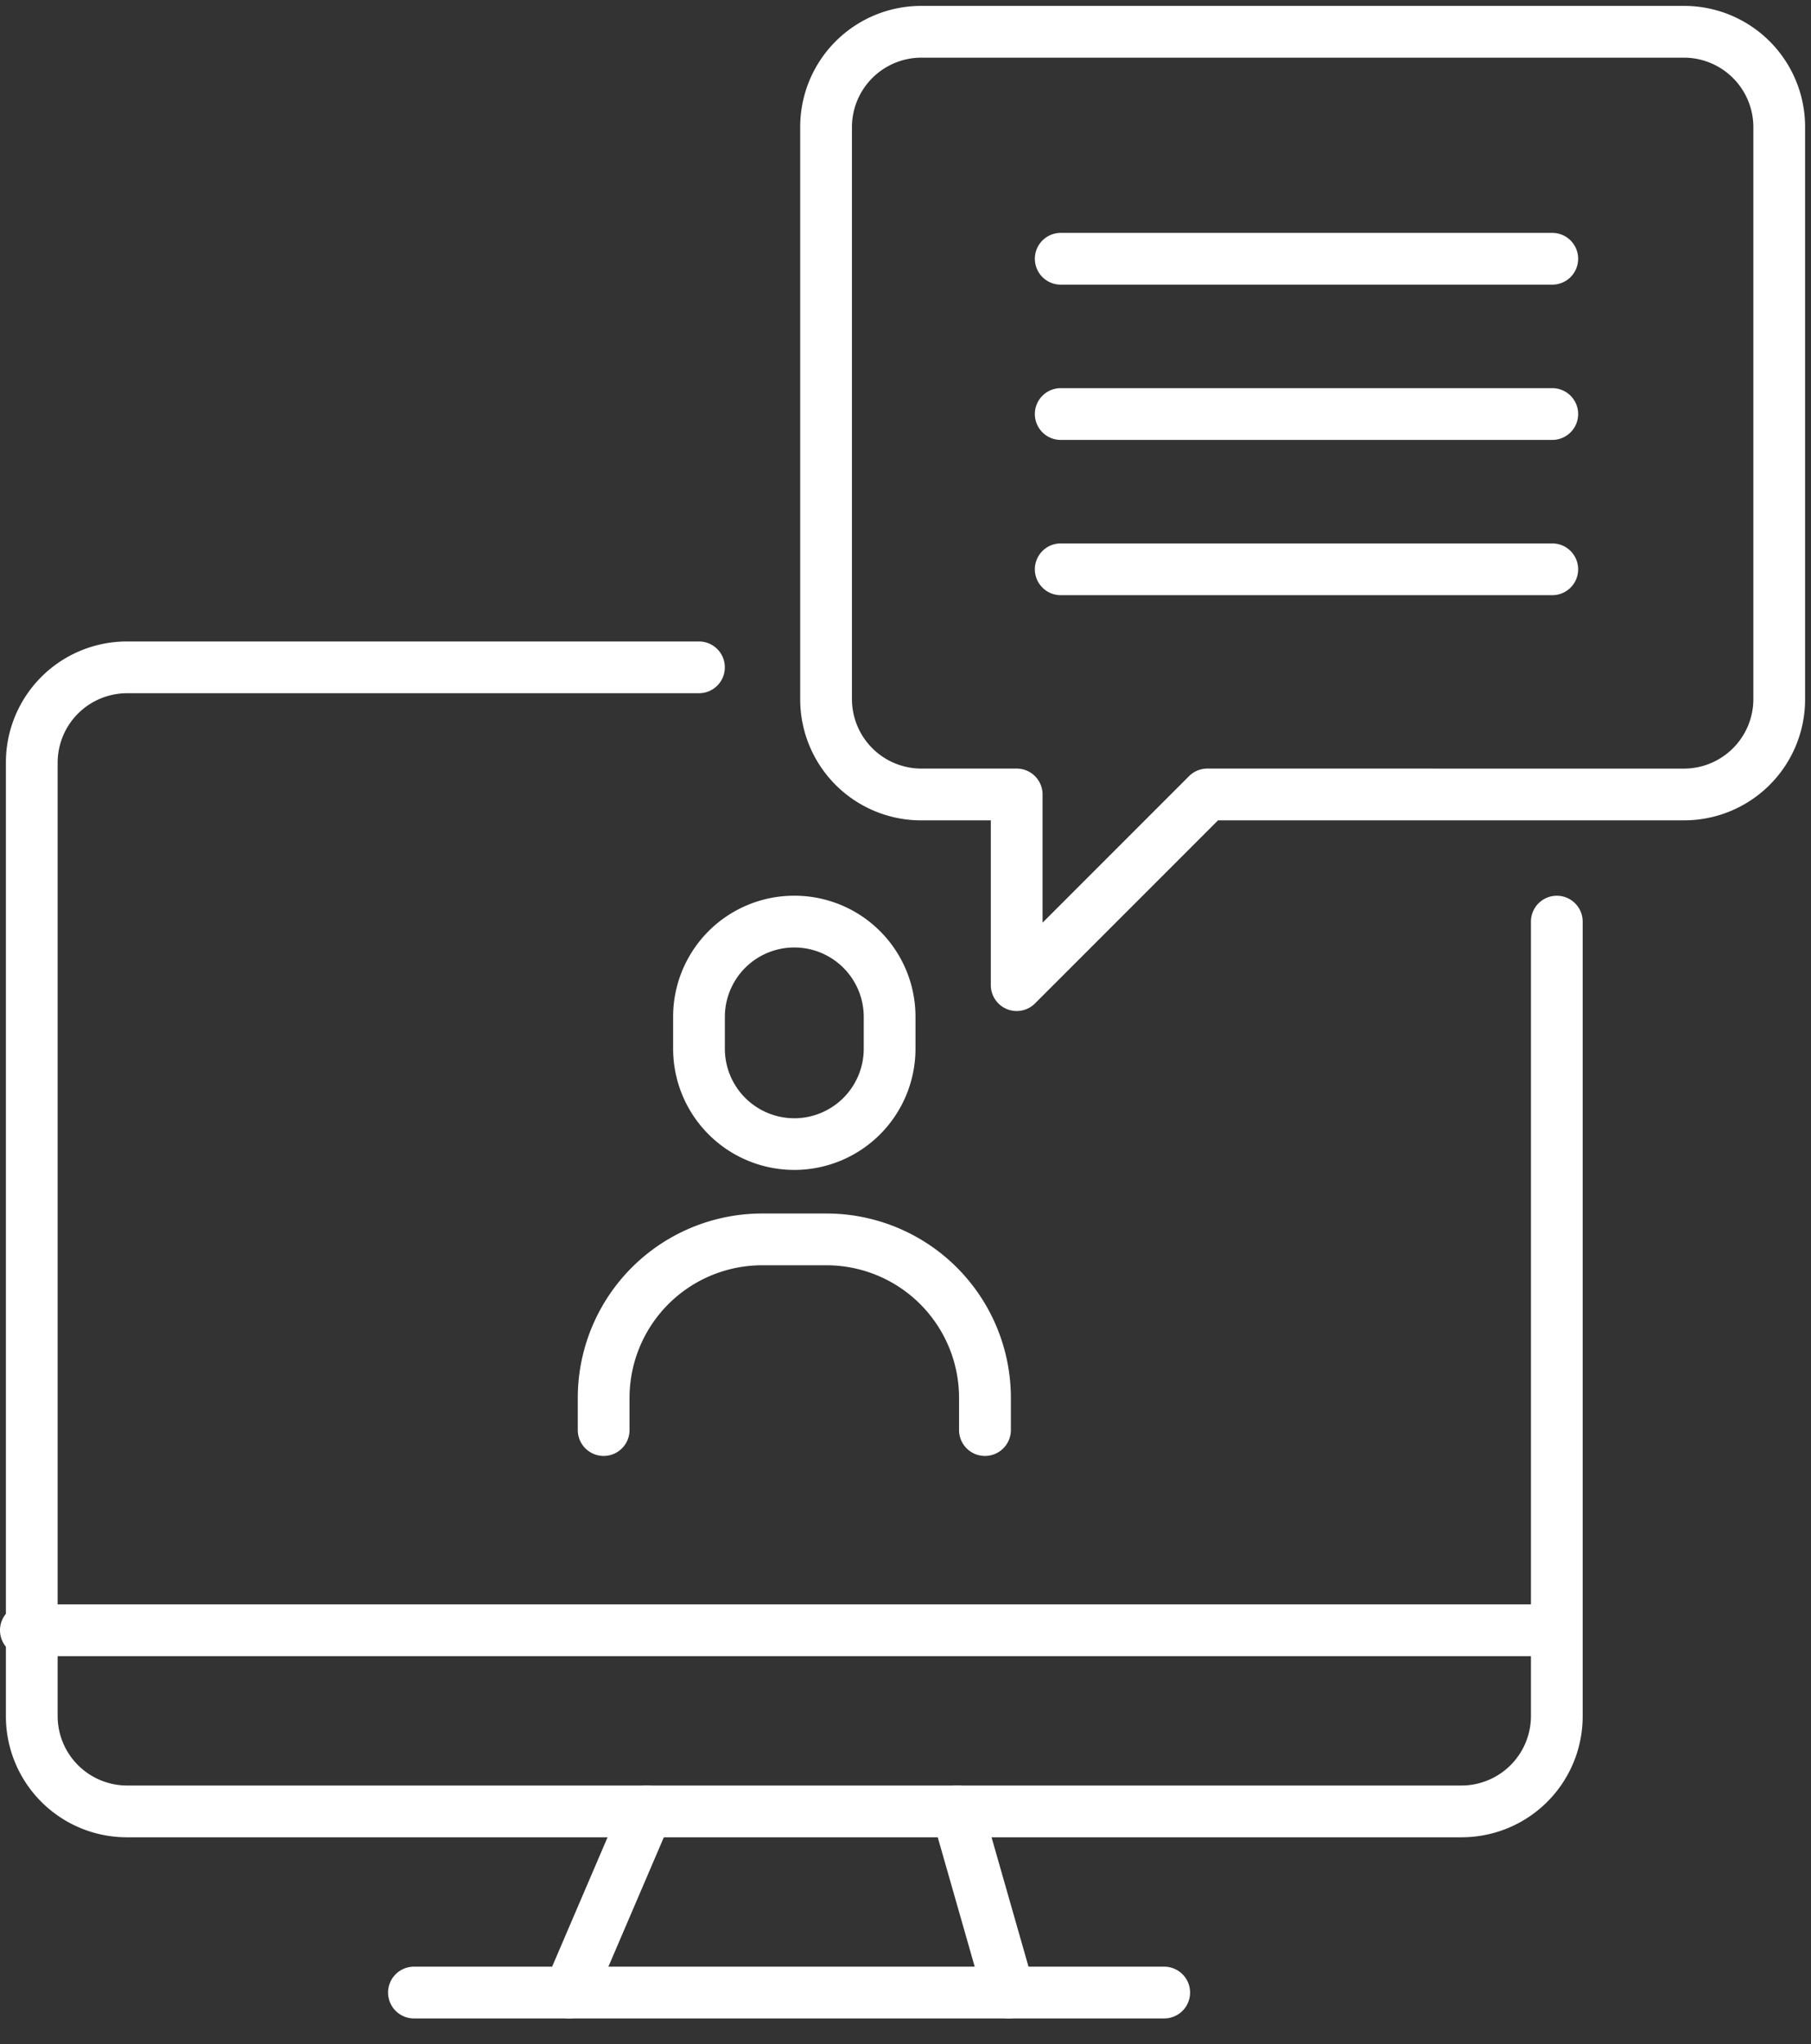 <svg id="clients-trained" xmlns="http://www.w3.org/2000/svg" xmlns:xlink="http://www.w3.org/1999/xlink" width="70" height="79" viewBox="0 0 70 79">
  <rect x="0" y="0" width="70" height="79" fill="#333333" stroke="none"/>
  <defs>
    <clipPath id="clip-path">
      <rect id="Rectangle_1121" data-name="Rectangle 1121" width="70" height="79" fill="none" stroke="#fff" stroke-width="2"/>
    </clipPath>
  </defs>
  <g id="Group_1852" data-name="Group 1852" clip-path="url(#clip-path)">
    <path id="Line_199" data-name="Line 199" d="M59,1H0A1,1,0,0,1-1,0,1,1,0,0,1,0-1H59a1,1,0,0,1,1,1A1,1,0,0,1,59,1Z" transform="translate(1 63)" fill="#fff"/>
    <path id="Line_200" data-name="Line 200" d="M29,1H0A1,1,0,0,1-1,0,1,1,0,0,1,0-1H29a1,1,0,0,1,1,1A1,1,0,0,1,29,1Z" transform="translate(16 77)" fill="#fff"/>
    <path id="Line_201" data-name="Line 201" d="M0,8a1,1,0,0,1-.393-.081A1,1,0,0,1-.919,6.606l3-7A1,1,0,0,1,3.394-.919,1,1,0,0,1,3.919.394l-3,7A1,1,0,0,1,0,8Z" transform="translate(22 70)" fill="#fff"/>
    <path id="Line_202" data-name="Line 202" d="M2,8a1,1,0,0,1-.961-.726l-2-7A1,1,0,0,1-.275-.962,1,1,0,0,1,.962-.275l2,7A1,1,0,0,1,2,8Z" transform="translate(37 70)" fill="#fff"/>
    <path id="Path_4775" data-name="Path 4775" d="M56.263,66.211H4.684A4.676,4.676,0,0,1,0,61.526V24.684A4.676,4.676,0,0,1,4.684,20H26.789a1,1,0,0,1,0,2H4.684A2.687,2.687,0,0,0,2,24.684V61.526a2.687,2.687,0,0,0,2.684,2.684H56.263a2.687,2.687,0,0,0,2.684-2.684v-30.7a1,1,0,1,1,2,0v30.7a4.676,4.676,0,0,1-4.684,4.684Z" transform="translate(0.228 4.789)" fill="#fff"/>
    <path id="Path_4776" data-name="Path 4776" d="M29.684,0H59.158a4.676,4.676,0,0,1,4.684,4.684V26.789a4.676,4.676,0,0,1-4.684,4.684H41.151l-7.076,7.076a1,1,0,0,1-1.707-.707V31.474H29.684A4.676,4.676,0,0,1,25,26.789V4.684A4.676,4.676,0,0,1,29.684,0ZM59.158,29.474a2.687,2.687,0,0,0,2.684-2.684V4.684A2.687,2.687,0,0,0,59.158,2H29.684A2.687,2.687,0,0,0,27,4.684V26.789a2.687,2.687,0,0,0,2.684,2.684h3.684a1,1,0,0,1,1,1v4.954l5.661-5.661a1,1,0,0,1,.707-.293Z" transform="translate(5.93 0.228)" fill="#fff"/>
    <path id="Path_4777" data-name="Path 4777" d="M25.684,28a4.676,4.676,0,0,1,4.684,4.684v1.228a4.684,4.684,0,1,1-9.368,0V32.684A4.676,4.676,0,0,1,25.684,28Zm0,8.6a2.687,2.687,0,0,0,2.684-2.684V32.684a2.684,2.684,0,0,0-5.368,0v1.228A2.687,2.687,0,0,0,25.684,36.6Z" transform="translate(5.018 6.614)" fill="#fff"/>
    <path id="Path_4778" data-name="Path 4778" d="M33.737,47.368a1,1,0,0,1-1-1V45.14A5.127,5.127,0,0,0,27.6,40H25.14A5.127,5.127,0,0,0,20,45.14v1.228a1,1,0,0,1-2,0V45.14A7.127,7.127,0,0,1,25.14,38H27.6a7.127,7.127,0,0,1,7.14,7.14v1.228A1,1,0,0,1,33.737,47.368Z" transform="translate(4.333 8.895)" fill="#fff"/>
    <path id="Line_203" data-name="Line 203" d="M19,1H0A1,1,0,0,1-1,0,1,1,0,0,1,0-1H19a1,1,0,0,1,1,1A1,1,0,0,1,19,1Z" transform="translate(41 10)" fill="#fff"/>
    <path id="Line_204" data-name="Line 204" d="M19,1H0A1,1,0,0,1-1,0,1,1,0,0,1,0-1H19a1,1,0,0,1,1,1A1,1,0,0,1,19,1Z" transform="translate(41 16)" fill="#fff"/>
    <path id="Line_205" data-name="Line 205" d="M19,1H0A1,1,0,0,1-1,0,1,1,0,0,1,0-1H19a1,1,0,0,1,1,1A1,1,0,0,1,19,1Z" transform="translate(41 22)" fill="#fff"/>
  </g>
</svg>
